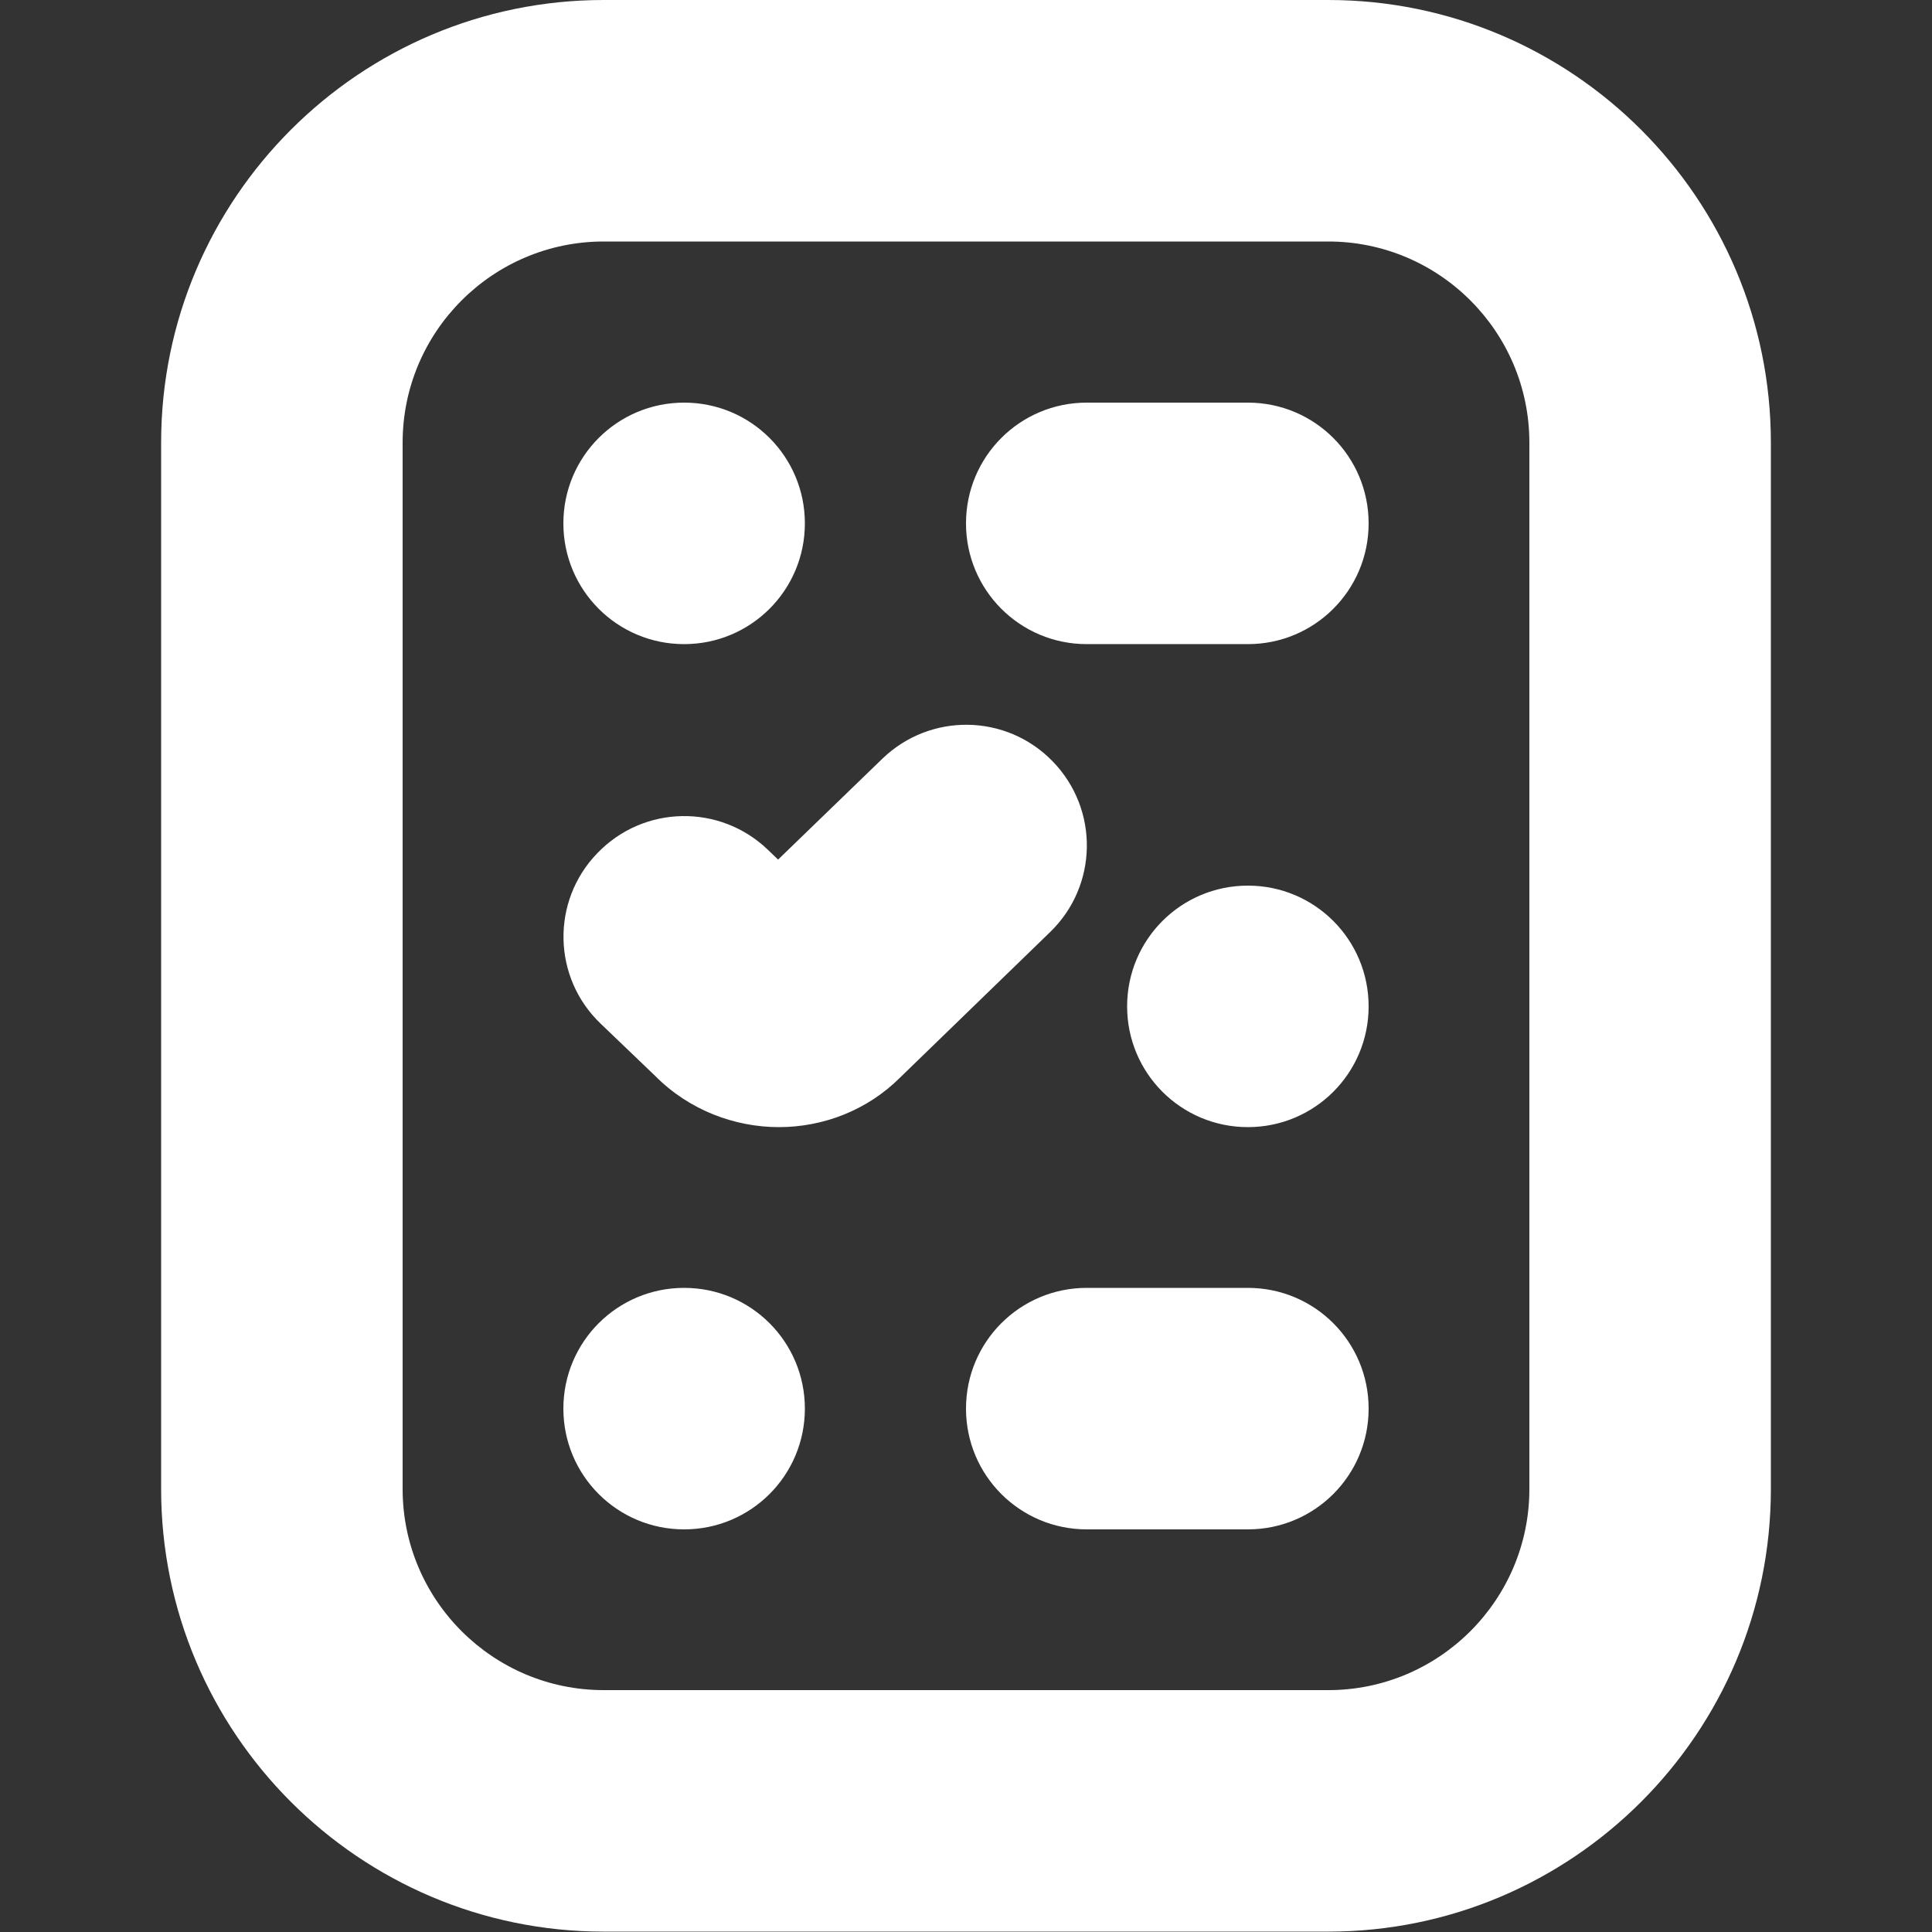 <?xml version="1.0" encoding="UTF-8"?>
<svg id="Layer_1" data-name="Layer 1" xmlns="http://www.w3.org/2000/svg" version="1.1" viewBox="0 0 512 512">
  <rect x="0" y="0" width="512" height="512" fill="#333333" stroke="none"/>
  <defs>
    <style>
      .cls-1 {
        fill: #fff;
        stroke-width: 0px;
      }
    </style>
  </defs>
  <path class="cls-1" d="M278.3,247l-39.7,38.5c-8.8,8.8-20.5,13.2-32.2,13.2s-23.8-4.5-32.8-13.6l-14.4-13.8c-12.8-12.2-13.2-32.5-.9-45.2,12.3-12.8,32.5-13.1,45.2-.9l2.7,2.6,27.6-26.7c12.7-12.3,32.9-12,45.2.7,12.3,12.7,12,32.9-.7,45.2h0ZM330.7,341.3h-42.7c-17.7,0-32,14.3-32,32s14.3,32,32,32h42.7c17.7,0,32-14.3,32-32s-14.3-32-32-32ZM330.7,106.7h-42.7c-17.7,0-32,14.3-32,32s14.3,32,32,32h42.7c17.7,0,32-14.3,32-32s-14.3-32-32-32ZM181.3,341.3c-17.7,0-32,14.3-32,32s14.3,32,32,32,32-14.3,32-32-14.3-32-32-32ZM181.3,170.7c17.7,0,32-14.3,32-32s-14.3-32-32-32-32,14.3-32,32,14.3,32,32,32ZM330.7,234.7c-17.7,0-32,14.3-32,32s14.3,32,32,32,32-14.3,32-32-14.3-32-32-32ZM469.3,117.3v277.3c0,64.7-52.6,117.3-117.3,117.3h-192c-64.7,0-117.3-52.6-117.3-117.3V117.3C42.7,52.6,95.3,0,160,0h192c64.7,0,117.3,52.6,117.3,117.3ZM405.3,117.3c0-29.4-23.9-53.3-53.3-53.3h-192c-29.4,0-53.3,23.9-53.3,53.3v277.3c0,29.4,23.9,53.3,53.3,53.3h192c29.4,0,53.3-23.9,53.3-53.3V117.3Z"/>
</svg>